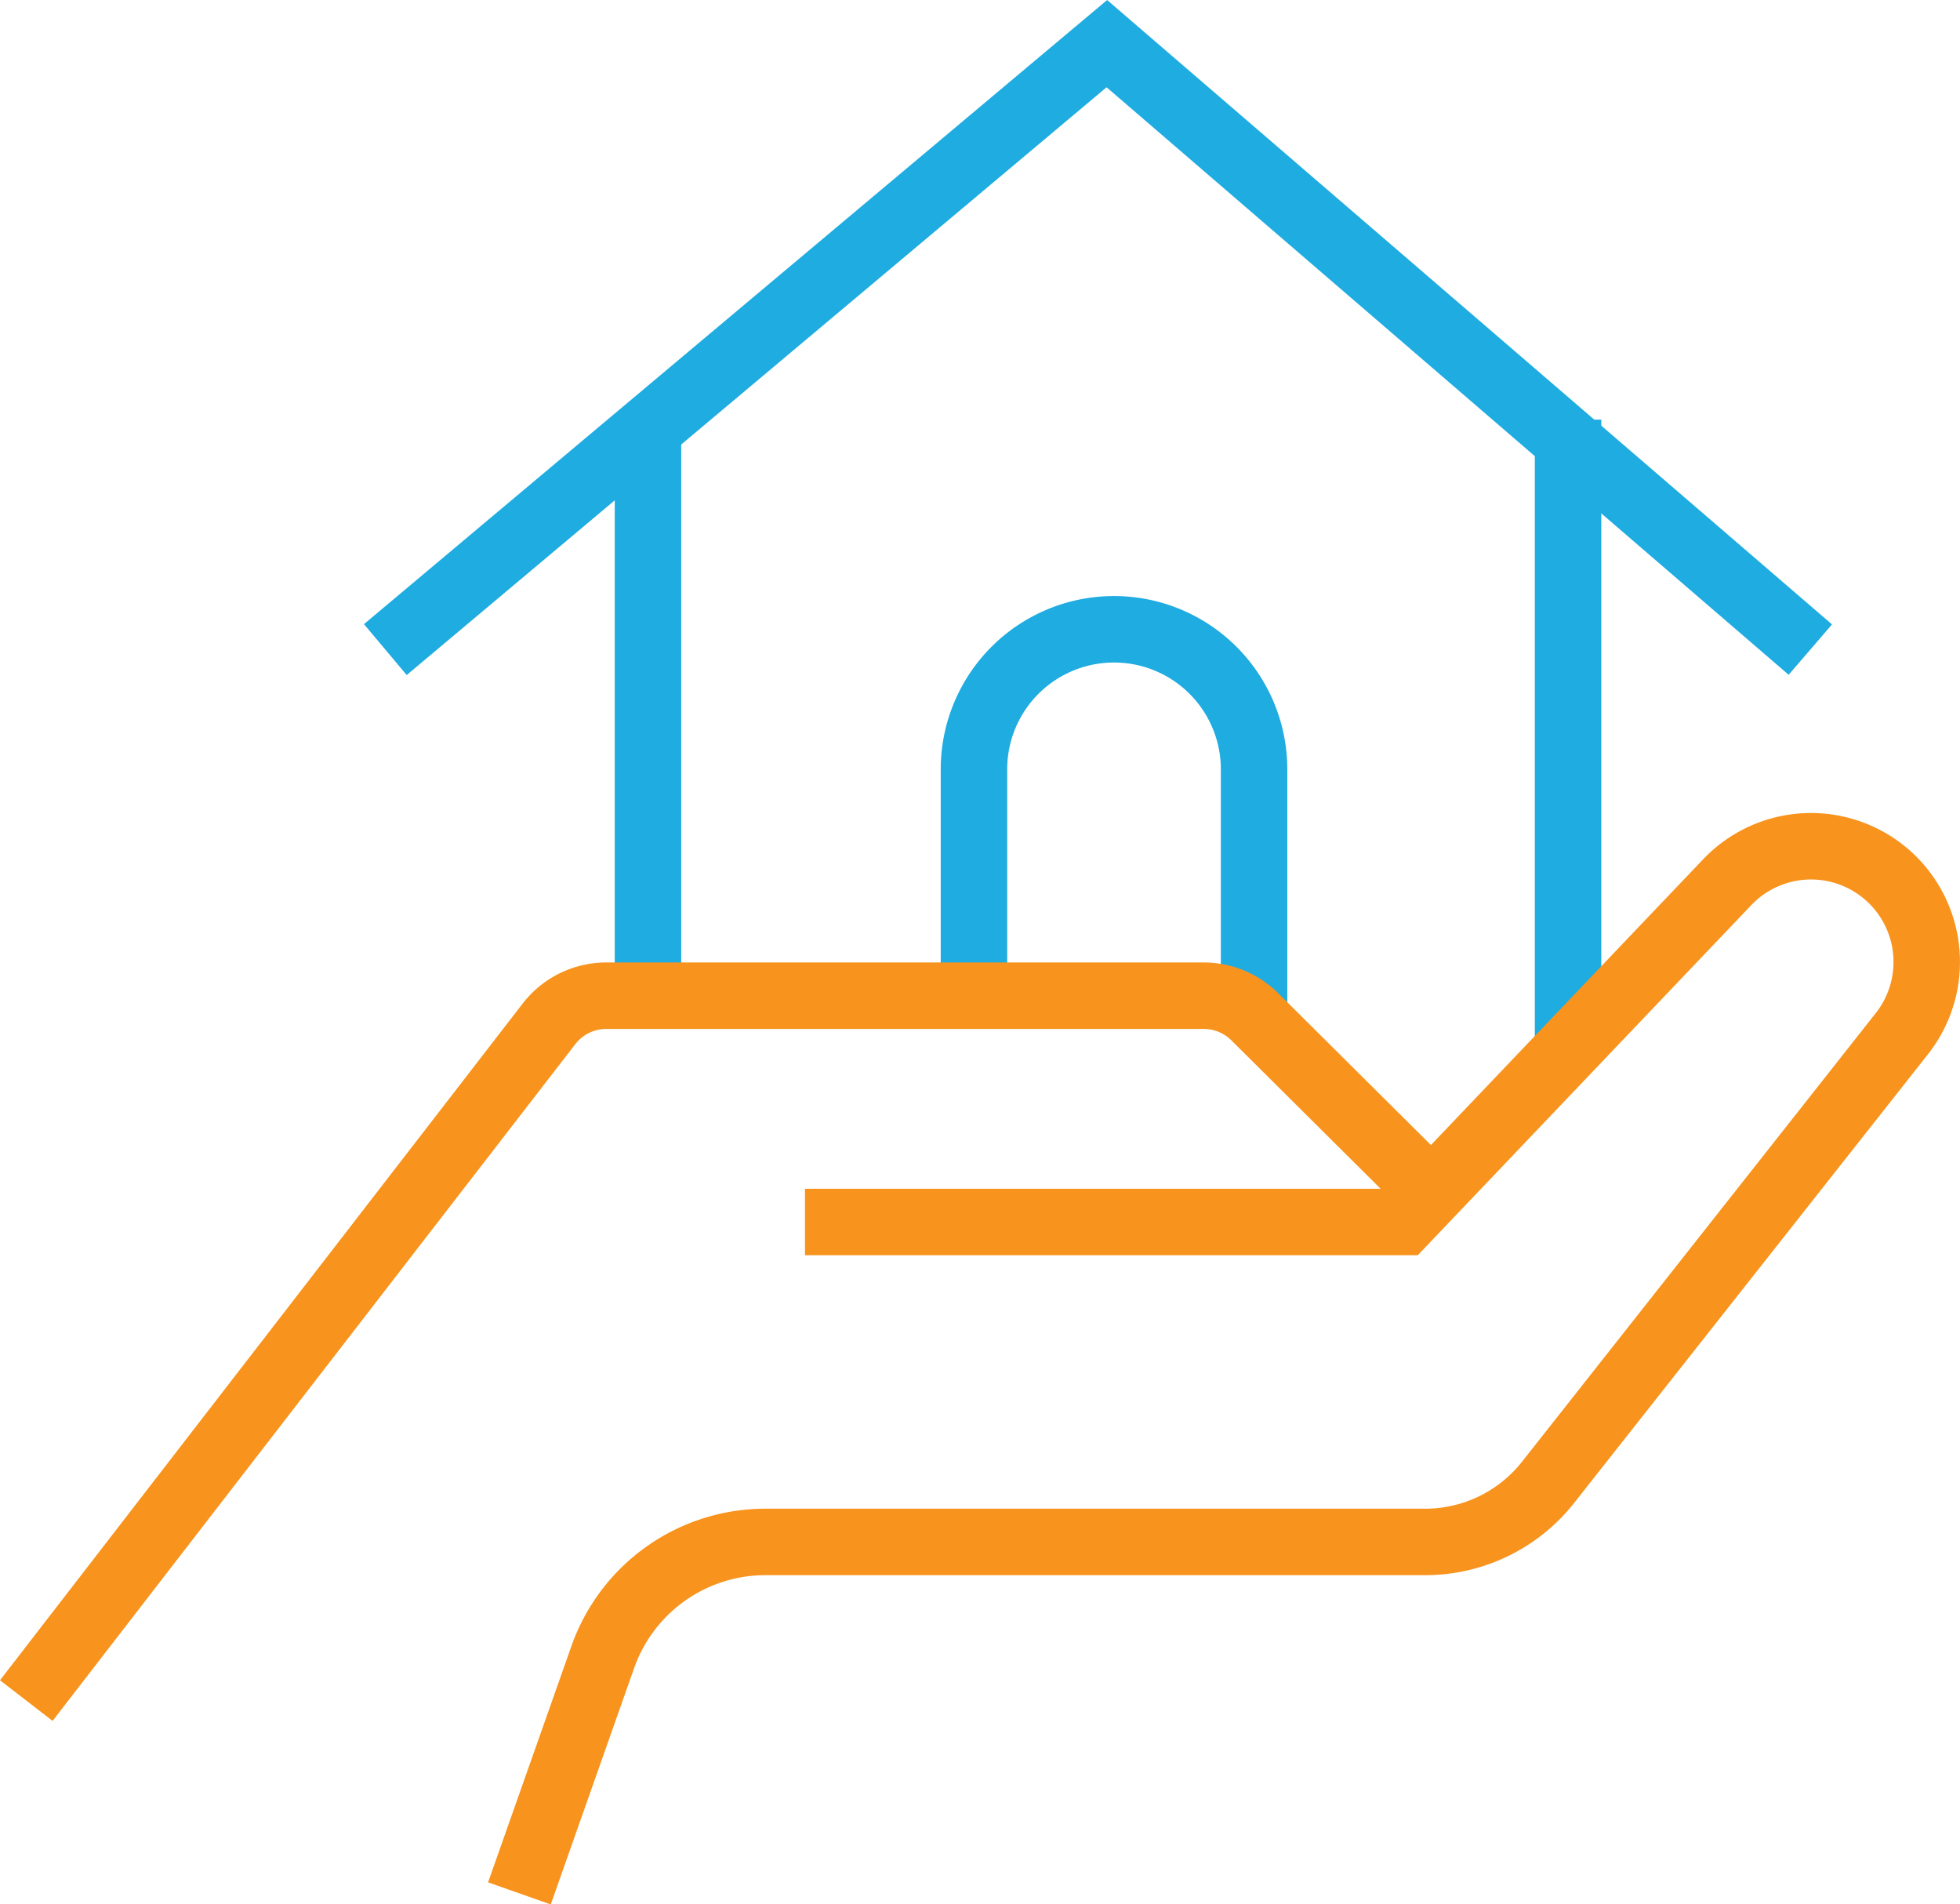 <svg xmlns="http://www.w3.org/2000/svg" width="58.983" height="57.296" viewBox="0 0 58.983 57.296">
  <g id="Group_3175" data-name="Group 3175" transform="translate(-1511.578 -3847.299)">
    <line id="Line_75" data-name="Line 75" y1="17.329" transform="translate(1531.078 3859.924)" fill="none" stroke="#1face1" stroke-miterlimit="10" stroke-width="2"/>
    <line id="Line_76" data-name="Line 76" y1="18.68" transform="translate(1558.766 3859.924)" fill="none" stroke="#1face1" stroke-miterlimit="10" stroke-width="2"/>
    <path id="Path_1765" data-name="Path 1765" d="M33.187,20.2,54.9,1.969,76.07,20.2" transform="translate(1489.987 3846.643)" fill="none" stroke="#1face1" stroke-miterlimit="10" stroke-width="2"/>
    <path id="Path_1766" data-name="Path 1766" d="M85.649,65.281v-7.1a4.215,4.215,0,0,1,8.429,0v7.772" transform="translate(1455.239 3812.201)" fill="none" stroke="#1face1" stroke-miterlimit="10" stroke-width="2"/>
    <path id="Path_1763" data-name="Path 1763" d="M1.187,108l15.73-20.36a2.18,2.18,0,0,1,1.724-.847h17.98a2.178,2.178,0,0,1,1.536.634l4.958,4.929" transform="translate(1511.182 3790.463)" fill="none" stroke="#f8931d" stroke-miterlimit="10" stroke-width="2"/>
    <path id="Path_1764" data-name="Path 1764" d="M53.73,84.8H71.742l9.738-10.22a3.482,3.482,0,0,1,5.255,4.559L76.091,92.634a4.709,4.709,0,0,1-3.7,1.792H52.54a5.19,5.19,0,0,0-4.895,3.463L45.136,105" transform="translate(1482.073 3799.264)" fill="none" stroke="#f8931d" stroke-miterlimit="10" stroke-width="2"/>
  </g>
</svg>
